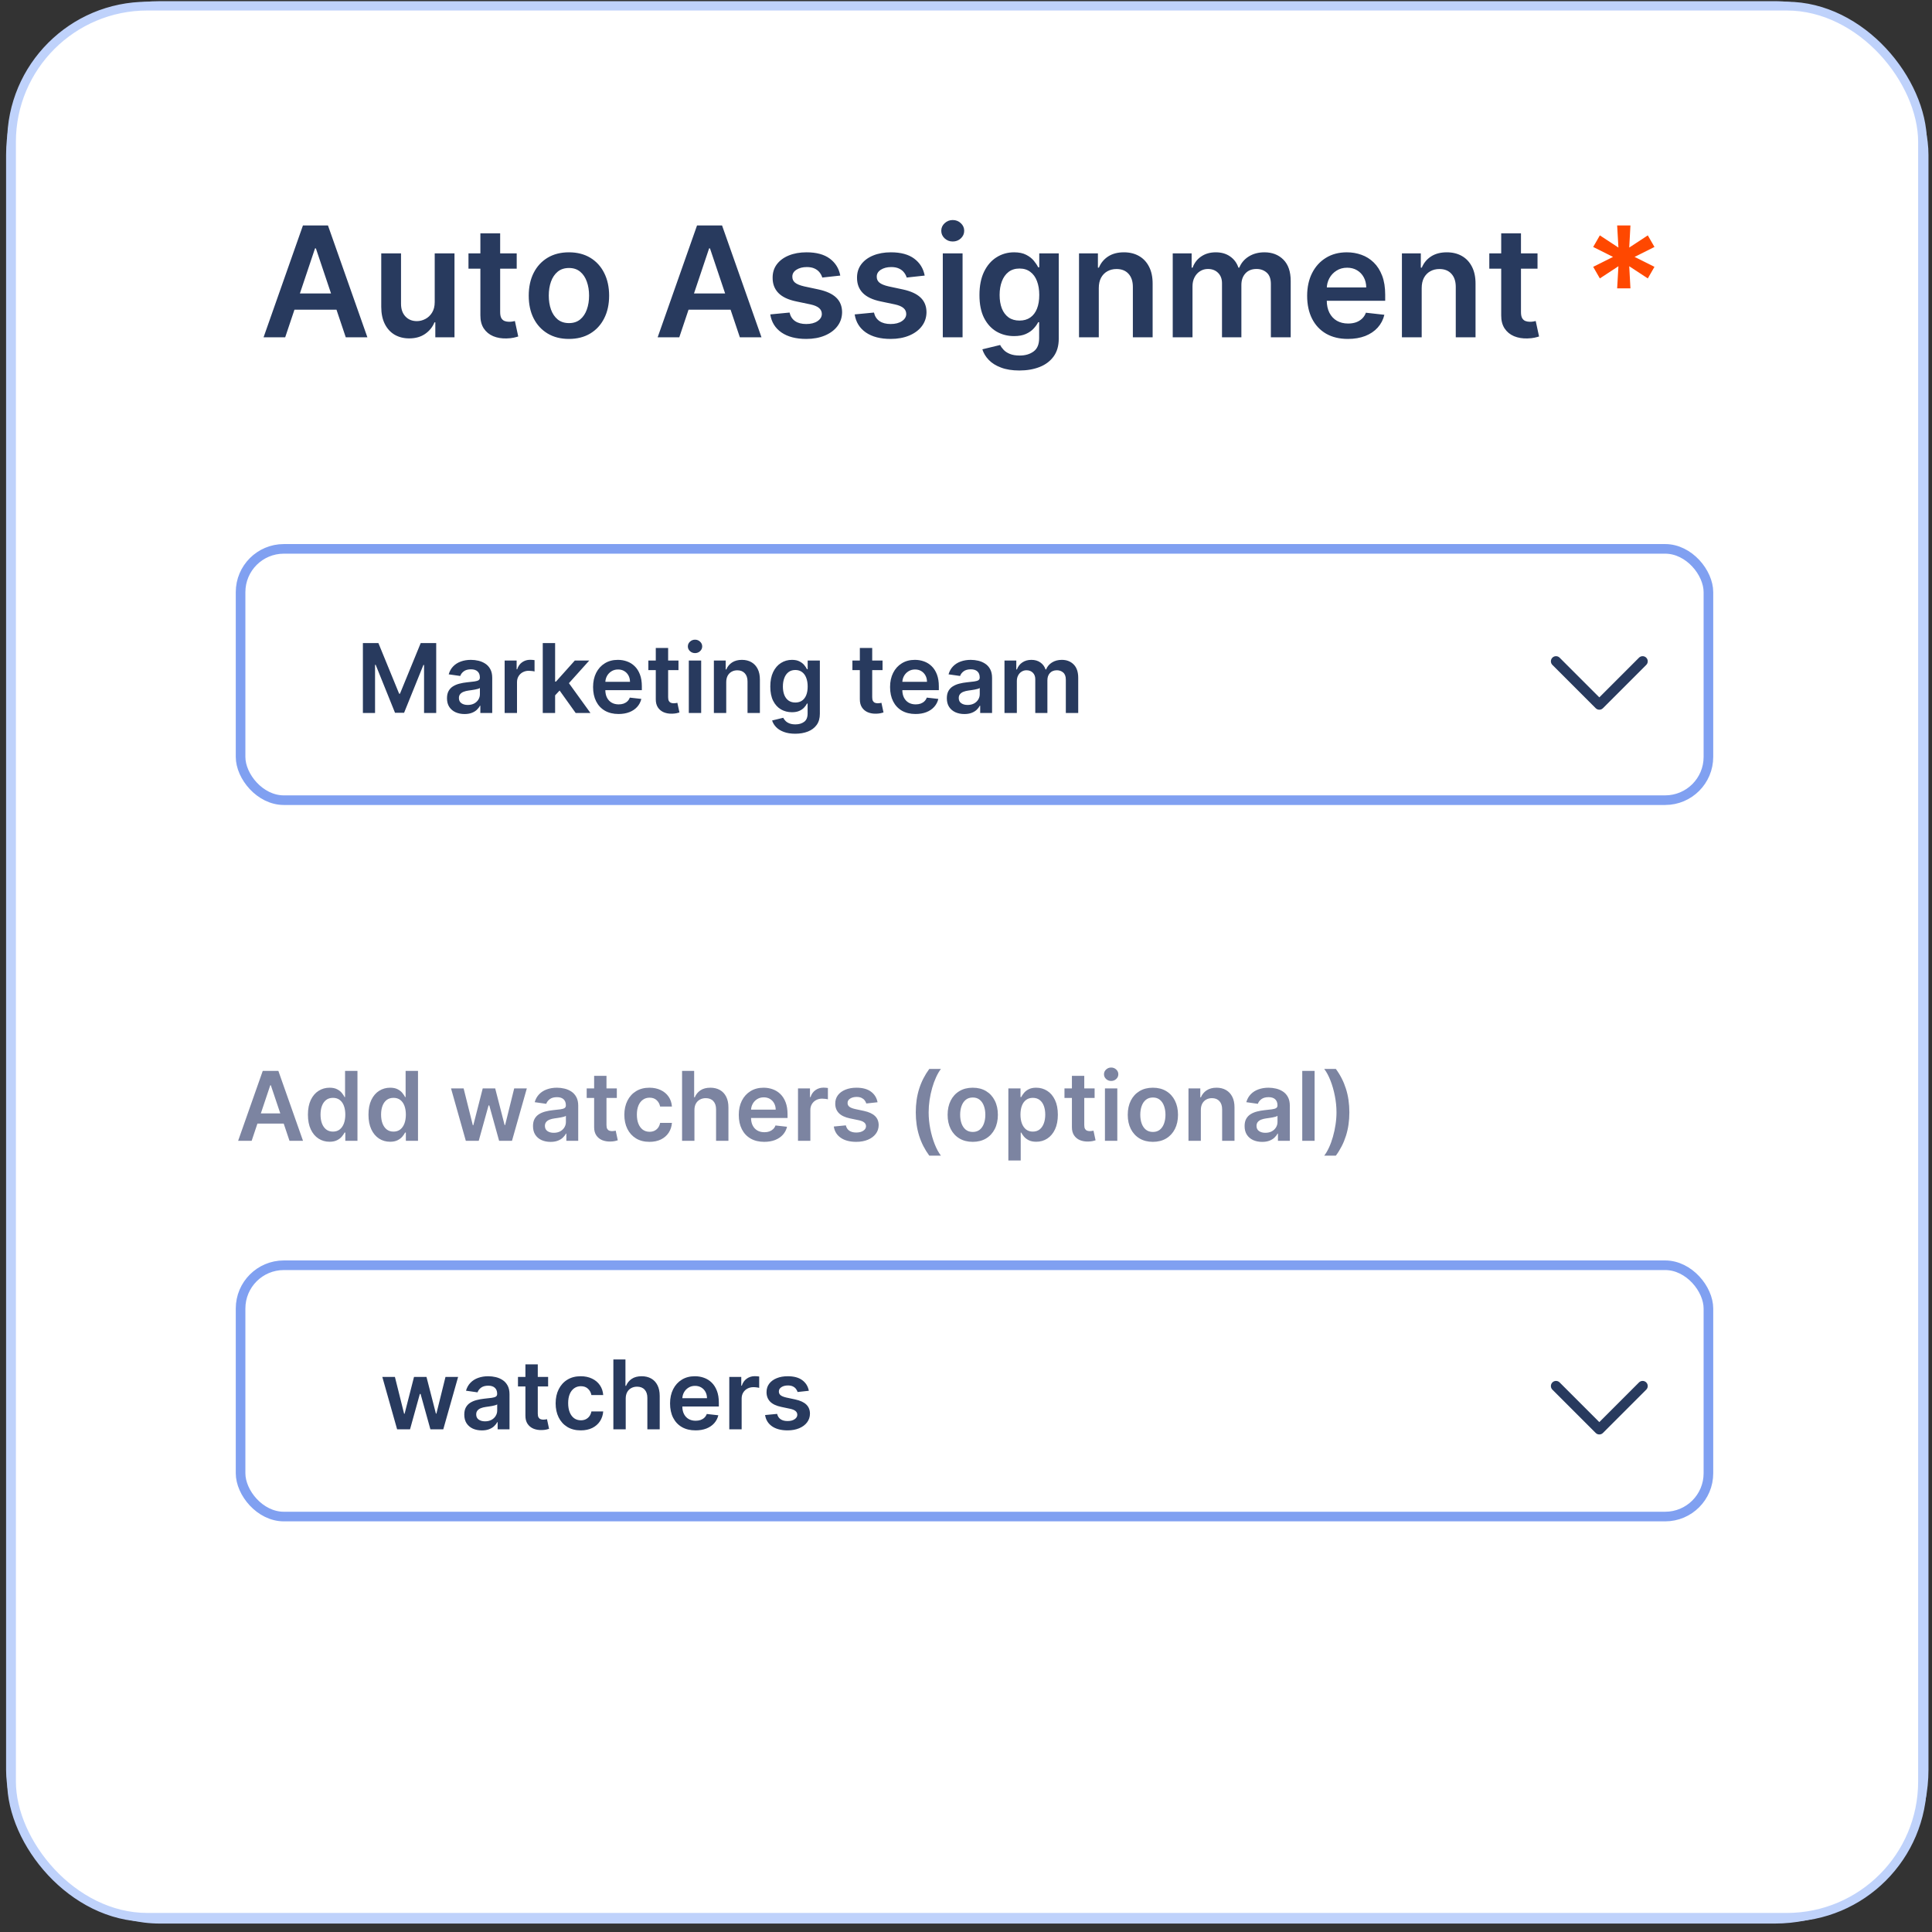 <svg xmlns="http://www.w3.org/2000/svg" width="201" height="201" viewBox="0 0 201 201" fill="none"><rect x="0" y="0" width="201" height="201" fill="#333333" stroke="none"/><rect x="1.133" y="0.622" width="199" height="199" rx="15.5" fill="#E5EEFE" stroke="#BFD2FB"></rect><rect x="1.198" y="0.637" width="198.816" height="198.837" rx="14.132" fill="white" stroke="#BFD2FB" stroke-width="0.912"></rect><path d="M29.671 35.091H27.421L31.518 23.454H34.12L38.222 35.091H35.972L32.864 25.841H32.774L29.671 35.091ZM29.745 30.528H35.882V32.221H29.745V30.528ZM45.227 31.42V26.363H47.284V35.091H45.289V33.54H45.198C45.001 34.028 44.678 34.428 44.227 34.739C43.78 35.049 43.229 35.205 42.573 35.205C42.001 35.205 41.496 35.078 41.056 34.824C40.621 34.566 40.28 34.193 40.034 33.705C39.787 33.212 39.664 32.617 39.664 31.92V26.363H41.721V31.602C41.721 32.155 41.873 32.595 42.176 32.92C42.479 33.246 42.876 33.409 43.369 33.409C43.672 33.409 43.965 33.335 44.249 33.187C44.534 33.04 44.767 32.82 44.948 32.528C45.134 32.233 45.227 31.863 45.227 31.42ZM53.757 26.363V27.954H48.739V26.363H53.757ZM49.978 24.273H52.035V32.466C52.035 32.742 52.077 32.955 52.16 33.102C52.247 33.246 52.361 33.345 52.501 33.398C52.641 33.451 52.796 33.477 52.967 33.477C53.096 33.477 53.213 33.468 53.319 33.449C53.429 33.43 53.512 33.413 53.569 33.398L53.916 35.006C53.806 35.044 53.649 35.085 53.444 35.131C53.243 35.176 52.997 35.203 52.705 35.21C52.19 35.225 51.726 35.148 51.313 34.977C50.901 34.803 50.573 34.534 50.33 34.17C50.092 33.807 49.974 33.352 49.978 32.807V24.273ZM59.19 35.261C58.337 35.261 57.599 35.074 56.974 34.699C56.349 34.324 55.864 33.799 55.519 33.125C55.178 32.451 55.008 31.663 55.008 30.761C55.008 29.86 55.178 29.07 55.519 28.392C55.864 27.714 56.349 27.187 56.974 26.812C57.599 26.437 58.337 26.25 59.19 26.25C60.042 26.25 60.781 26.437 61.406 26.812C62.031 27.187 62.514 27.714 62.855 28.392C63.199 29.07 63.372 29.86 63.372 30.761C63.372 31.663 63.199 32.451 62.855 33.125C62.514 33.799 62.031 34.324 61.406 34.699C60.781 35.074 60.042 35.261 59.19 35.261ZM59.201 33.614C59.663 33.614 60.05 33.487 60.36 33.233C60.671 32.975 60.902 32.631 61.053 32.199C61.209 31.767 61.286 31.286 61.286 30.756C61.286 30.221 61.209 29.738 61.053 29.307C60.902 28.871 60.671 28.524 60.36 28.267C60.05 28.009 59.663 27.881 59.201 27.881C58.728 27.881 58.334 28.009 58.019 28.267C57.709 28.524 57.476 28.871 57.321 29.307C57.169 29.738 57.093 30.221 57.093 30.756C57.093 31.286 57.169 31.767 57.321 32.199C57.476 32.631 57.709 32.975 58.019 33.233C58.334 33.487 58.728 33.614 59.201 33.614ZM70.671 35.091H68.421L72.518 23.454H75.12L79.222 35.091H76.972L73.865 25.841H73.774L70.671 35.091ZM70.745 30.528H76.882V32.221H70.745V30.528ZM87.421 28.67L85.546 28.875C85.493 28.686 85.4 28.508 85.268 28.341C85.139 28.174 84.965 28.04 84.745 27.937C84.525 27.835 84.257 27.784 83.938 27.784C83.51 27.784 83.15 27.877 82.859 28.062C82.571 28.248 82.429 28.488 82.433 28.784C82.429 29.038 82.522 29.244 82.711 29.403C82.904 29.562 83.222 29.693 83.666 29.795L85.154 30.113C85.98 30.292 86.594 30.574 86.995 30.96C87.4 31.346 87.605 31.852 87.609 32.477C87.605 33.026 87.444 33.511 87.126 33.932C86.811 34.348 86.374 34.674 85.813 34.909C85.253 35.144 84.609 35.261 83.882 35.261C82.813 35.261 81.954 35.038 81.302 34.591C80.65 34.14 80.262 33.513 80.137 32.71L82.143 32.517C82.234 32.911 82.427 33.208 82.722 33.409C83.018 33.61 83.402 33.71 83.876 33.71C84.365 33.71 84.757 33.61 85.052 33.409C85.351 33.208 85.501 32.96 85.501 32.665C85.501 32.415 85.404 32.208 85.211 32.045C85.022 31.883 84.726 31.758 84.325 31.67L82.836 31.358C81.999 31.184 81.38 30.89 80.978 30.477C80.577 30.061 80.378 29.534 80.382 28.898C80.378 28.36 80.524 27.894 80.819 27.5C81.118 27.102 81.533 26.795 82.063 26.579C82.597 26.36 83.213 26.25 83.91 26.25C84.933 26.25 85.738 26.468 86.325 26.903C86.916 27.339 87.281 27.928 87.421 28.67ZM96.203 28.67L94.328 28.875C94.275 28.686 94.182 28.508 94.049 28.341C93.92 28.174 93.746 28.04 93.526 27.937C93.307 27.835 93.038 27.784 92.72 27.784C92.292 27.784 91.932 27.877 91.64 28.062C91.352 28.248 91.21 28.488 91.214 28.784C91.21 29.038 91.303 29.244 91.492 29.403C91.686 29.562 92.004 29.693 92.447 29.795L93.936 30.113C94.761 30.292 95.375 30.574 95.776 30.96C96.182 31.346 96.386 31.852 96.39 32.477C96.386 33.026 96.225 33.511 95.907 33.932C95.593 34.348 95.155 34.674 94.595 34.909C94.034 35.144 93.39 35.261 92.663 35.261C91.595 35.261 90.735 35.038 90.083 34.591C89.432 34.14 89.043 33.513 88.918 32.71L90.924 32.517C91.015 32.911 91.208 33.208 91.504 33.409C91.799 33.61 92.184 33.71 92.657 33.71C93.146 33.71 93.538 33.61 93.833 33.409C94.132 33.208 94.282 32.96 94.282 32.665C94.282 32.415 94.186 32.208 93.992 32.045C93.803 31.883 93.507 31.758 93.106 31.67L91.617 31.358C90.78 31.184 90.161 30.89 89.759 30.477C89.358 30.061 89.159 29.534 89.163 28.898C89.159 28.36 89.305 27.894 89.6 27.5C89.9 27.102 90.314 26.795 90.845 26.579C91.379 26.36 91.994 26.25 92.691 26.25C93.714 26.25 94.519 26.468 95.106 26.903C95.697 27.339 96.062 27.928 96.203 28.67ZM98.086 35.091V26.363H100.143V35.091H98.086ZM99.12 25.125C98.794 25.125 98.514 25.017 98.279 24.801C98.044 24.581 97.927 24.318 97.927 24.011C97.927 23.701 98.044 23.437 98.279 23.221C98.514 23.002 98.794 22.892 99.12 22.892C99.45 22.892 99.73 23.002 99.961 23.221C100.196 23.437 100.313 23.701 100.313 24.011C100.313 24.318 100.196 24.581 99.961 24.801C99.73 25.017 99.45 25.125 99.12 25.125ZM106.053 38.545C105.315 38.545 104.68 38.445 104.15 38.244C103.62 38.047 103.194 37.782 102.872 37.449C102.55 37.115 102.326 36.746 102.201 36.341L104.053 35.892C104.137 36.062 104.258 36.231 104.417 36.398C104.576 36.568 104.79 36.708 105.059 36.818C105.332 36.932 105.675 36.989 106.088 36.989C106.671 36.989 107.154 36.846 107.536 36.562C107.919 36.282 108.11 35.82 108.11 35.176V33.523H108.008C107.902 33.735 107.747 33.953 107.542 34.176C107.341 34.4 107.074 34.587 106.741 34.739C106.411 34.89 105.997 34.966 105.497 34.966C104.826 34.966 104.218 34.809 103.673 34.494C103.131 34.176 102.699 33.703 102.377 33.074C102.059 32.441 101.9 31.649 101.9 30.699C101.9 29.74 102.059 28.932 102.377 28.273C102.699 27.61 103.133 27.108 103.678 26.767C104.224 26.422 104.832 26.25 105.502 26.25C106.014 26.25 106.434 26.337 106.764 26.511C107.097 26.682 107.362 26.888 107.559 27.131C107.756 27.369 107.906 27.595 108.008 27.807H108.122V26.363H110.15V35.233C110.15 35.979 109.972 36.596 109.616 37.085C109.26 37.574 108.773 37.939 108.156 38.182C107.538 38.424 106.838 38.545 106.053 38.545ZM106.07 33.352C106.506 33.352 106.877 33.246 107.184 33.034C107.491 32.822 107.724 32.517 107.883 32.119C108.042 31.721 108.122 31.244 108.122 30.687C108.122 30.138 108.042 29.657 107.883 29.244C107.728 28.831 107.497 28.511 107.19 28.284C106.887 28.053 106.514 27.937 106.07 27.937C105.612 27.937 105.23 28.057 104.923 28.295C104.616 28.534 104.385 28.862 104.23 29.278C104.074 29.691 103.997 30.161 103.997 30.687C103.997 31.221 104.074 31.689 104.23 32.091C104.389 32.489 104.622 32.799 104.928 33.023C105.239 33.242 105.62 33.352 106.07 33.352ZM114.315 29.977V35.091H112.258V26.363H114.224V27.846H114.326C114.527 27.358 114.847 26.97 115.286 26.682C115.73 26.394 116.277 26.25 116.928 26.25C117.531 26.25 118.055 26.379 118.502 26.636C118.953 26.894 119.302 27.267 119.548 27.756C119.798 28.244 119.921 28.837 119.917 29.534V35.091H117.86V29.852C117.86 29.269 117.709 28.812 117.406 28.483C117.106 28.153 116.692 27.988 116.161 27.988C115.802 27.988 115.481 28.068 115.201 28.227C114.925 28.383 114.707 28.608 114.548 28.903C114.392 29.199 114.315 29.557 114.315 29.977ZM122.008 35.091V26.363H123.974V27.846H124.076C124.258 27.346 124.559 26.956 124.98 26.676C125.4 26.392 125.902 26.25 126.485 26.25C127.076 26.25 127.574 26.394 127.98 26.682C128.389 26.966 128.677 27.354 128.843 27.846H128.934C129.127 27.362 129.453 26.975 129.911 26.687C130.374 26.396 130.921 26.25 131.553 26.25C132.356 26.25 133.012 26.504 133.519 27.011C134.027 27.519 134.281 28.259 134.281 29.233V35.091H132.218V29.551C132.218 29.009 132.074 28.613 131.786 28.363C131.499 28.11 131.146 27.983 130.73 27.983C130.233 27.983 129.845 28.138 129.565 28.449C129.288 28.756 129.15 29.155 129.15 29.648V35.091H127.133V29.466C127.133 29.015 126.997 28.655 126.724 28.386C126.455 28.117 126.103 27.983 125.667 27.983C125.372 27.983 125.103 28.059 124.86 28.21C124.618 28.358 124.425 28.568 124.281 28.841C124.137 29.11 124.065 29.424 124.065 29.784V35.091H122.008ZM140.231 35.261C139.356 35.261 138.6 35.08 137.964 34.716C137.331 34.348 136.845 33.83 136.504 33.159C136.163 32.485 135.992 31.691 135.992 30.778C135.992 29.881 136.163 29.093 136.504 28.415C136.848 27.733 137.329 27.203 137.947 26.824C138.564 26.441 139.29 26.25 140.123 26.25C140.661 26.25 141.169 26.337 141.646 26.511C142.127 26.682 142.551 26.947 142.919 27.307C143.29 27.667 143.581 28.125 143.794 28.682C144.006 29.235 144.112 29.894 144.112 30.659V31.29H136.958V29.903H142.14C142.136 29.509 142.051 29.159 141.884 28.852C141.718 28.542 141.485 28.297 141.186 28.119C140.89 27.941 140.545 27.852 140.151 27.852C139.731 27.852 139.362 27.954 139.044 28.159C138.725 28.36 138.477 28.625 138.299 28.954C138.125 29.28 138.036 29.638 138.032 30.028V31.238C138.032 31.746 138.125 32.182 138.311 32.545C138.496 32.905 138.756 33.182 139.089 33.375C139.422 33.564 139.812 33.659 140.259 33.659C140.559 33.659 140.829 33.617 141.072 33.534C141.314 33.447 141.525 33.32 141.703 33.153C141.881 32.987 142.015 32.78 142.106 32.534L144.026 32.75C143.905 33.258 143.674 33.701 143.333 34.08C142.996 34.455 142.564 34.746 142.038 34.955C141.511 35.159 140.909 35.261 140.231 35.261ZM147.909 29.977V35.091H145.852V26.363H147.818V27.846H147.92C148.121 27.358 148.441 26.97 148.88 26.682C149.323 26.394 149.871 26.25 150.522 26.25C151.124 26.25 151.649 26.379 152.096 26.636C152.547 26.894 152.895 27.267 153.142 27.756C153.392 28.244 153.515 28.837 153.511 29.534V35.091H151.454V29.852C151.454 29.269 151.302 28.812 150.999 28.483C150.7 28.153 150.285 27.988 149.755 27.988C149.395 27.988 149.075 28.068 148.795 28.227C148.518 28.383 148.301 28.608 148.142 28.903C147.986 29.199 147.909 29.557 147.909 29.977ZM159.96 26.363V27.954H154.943V26.363H159.96ZM156.181 24.273H158.238V32.466C158.238 32.742 158.28 32.955 158.363 33.102C158.45 33.246 158.564 33.345 158.704 33.398C158.844 33.451 158.999 33.477 159.17 33.477C159.299 33.477 159.416 33.468 159.522 33.449C159.632 33.43 159.715 33.413 159.772 33.398L160.119 35.006C160.009 35.044 159.852 35.085 159.647 35.131C159.446 35.176 159.2 35.203 158.909 35.21C158.393 35.225 157.929 35.148 157.517 34.977C157.104 34.803 156.776 34.534 156.534 34.17C156.295 33.807 156.177 33.352 156.181 32.807V24.273Z" fill="#283A5E"></path><path d="M168.245 30L168.376 27.699L166.444 28.966L165.751 27.761L167.813 26.727L165.751 25.693L166.444 24.488L168.376 25.756L168.245 23.454H169.626L169.501 25.756L171.433 24.488L172.126 25.693L170.058 26.727L172.126 27.761L171.433 28.966L169.501 27.699L169.626 30H168.245Z" fill="#FF4800"></path><rect x="25.029" y="57.103" width="152.71" height="26.145" rx="4.5" fill="white" stroke="#80A0F1"></rect><path d="M170.894 68.799L166.389 73.304L161.883 68.799" stroke="#283A5E" stroke-width="1.064" stroke-miterlimit="10" stroke-linecap="round" stroke-linejoin="round"></path><rect x="25.029" y="131.633" width="152.71" height="26.145" rx="4.5" fill="white" stroke="#80A0F1"></rect><path d="M170.894 144.199L166.389 148.705L161.883 144.199" stroke="#283A5E" stroke-width="1.064" stroke-miterlimit="10" stroke-linecap="round" stroke-linejoin="round"></path><path d="M26.181 118.688H24.774L27.335 111.415H28.961L31.525 118.688H30.119L28.176 112.906H28.119L26.181 118.688ZM26.227 115.836H30.062V116.894H26.227V115.836ZM34.284 118.784C33.856 118.784 33.472 118.674 33.134 118.453C32.795 118.233 32.528 117.914 32.331 117.495C32.135 117.076 32.036 116.567 32.036 115.968C32.036 115.362 32.136 114.85 32.335 114.433C32.536 114.014 32.807 113.698 33.148 113.485C33.489 113.27 33.869 113.162 34.288 113.162C34.607 113.162 34.87 113.217 35.076 113.326C35.282 113.432 35.446 113.561 35.566 113.713C35.687 113.862 35.781 114.003 35.847 114.135H35.9V111.415H37.189V118.688H35.925V117.828H35.847C35.781 117.961 35.685 118.102 35.559 118.251C35.434 118.398 35.268 118.523 35.062 118.627C34.856 118.732 34.597 118.784 34.284 118.784ZM34.643 117.729C34.915 117.729 35.147 117.656 35.339 117.509C35.531 117.36 35.676 117.152 35.776 116.887C35.875 116.622 35.925 116.313 35.925 115.96C35.925 115.608 35.875 115.301 35.776 115.041C35.679 114.78 35.534 114.578 35.343 114.433C35.153 114.289 34.92 114.217 34.643 114.217C34.356 114.217 34.117 114.291 33.926 114.441C33.734 114.59 33.589 114.796 33.492 115.058C33.395 115.321 33.347 115.622 33.347 115.96C33.347 116.301 33.395 116.606 33.492 116.873C33.592 117.138 33.737 117.348 33.929 117.502C34.123 117.653 34.361 117.729 34.643 117.729ZM40.583 118.784C40.155 118.784 39.771 118.674 39.432 118.453C39.094 118.233 38.827 117.914 38.63 117.495C38.434 117.076 38.335 116.567 38.335 115.968C38.335 115.362 38.435 114.85 38.633 114.433C38.835 114.014 39.106 113.698 39.447 113.485C39.788 113.27 40.168 113.162 40.587 113.162C40.906 113.162 41.169 113.217 41.375 113.326C41.581 113.432 41.744 113.561 41.865 113.713C41.986 113.862 42.079 114.003 42.146 114.135H42.199V111.415H43.488V118.688H42.224V117.828H42.146C42.079 117.961 41.983 118.102 41.858 118.251C41.733 118.398 41.567 118.523 41.361 118.627C41.155 118.732 40.896 118.784 40.583 118.784ZM40.942 117.729C41.214 117.729 41.446 117.656 41.638 117.509C41.83 117.36 41.975 117.152 42.075 116.887C42.174 116.622 42.224 116.313 42.224 115.96C42.224 115.608 42.174 115.301 42.075 115.041C41.977 114.78 41.833 114.578 41.641 114.433C41.452 114.289 41.219 114.217 40.942 114.217C40.655 114.217 40.416 114.291 40.224 114.441C40.033 114.59 39.888 114.796 39.791 115.058C39.694 115.321 39.646 115.622 39.646 115.96C39.646 116.301 39.694 116.606 39.791 116.873C39.891 117.138 40.036 117.348 40.228 117.502C40.422 117.653 40.66 117.729 40.942 117.729ZM48.464 118.688L46.923 113.233H48.233L49.192 117.068H49.242L50.222 113.233H51.518L52.498 117.047H52.551L53.496 113.233H54.81L53.265 118.688H51.926L50.904 115.002H50.829L49.806 118.688H48.464ZM57.277 118.798C56.931 118.798 56.62 118.736 56.343 118.613C56.068 118.488 55.851 118.303 55.69 118.059C55.531 117.815 55.452 117.515 55.452 117.157C55.452 116.849 55.508 116.595 55.622 116.394C55.736 116.192 55.891 116.031 56.087 115.911C56.284 115.79 56.505 115.699 56.751 115.637C57 115.573 57.257 115.527 57.522 115.499C57.842 115.466 58.101 115.436 58.3 115.41C58.499 115.382 58.643 115.339 58.733 115.282C58.825 115.223 58.871 115.132 58.871 115.009V114.987C58.871 114.72 58.792 114.513 58.633 114.366C58.475 114.219 58.246 114.146 57.948 114.146C57.633 114.146 57.383 114.214 57.199 114.352C57.017 114.489 56.894 114.651 56.83 114.838L55.629 114.668C55.724 114.336 55.88 114.059 56.098 113.837C56.316 113.612 56.582 113.444 56.897 113.333C57.212 113.219 57.56 113.162 57.941 113.162C58.204 113.162 58.465 113.193 58.726 113.255C58.986 113.316 59.224 113.418 59.44 113.56C59.655 113.7 59.828 113.89 59.958 114.132C60.091 114.373 60.157 114.675 60.157 115.037V118.688H58.921V117.938H58.879C58.8 118.09 58.69 118.232 58.548 118.365C58.409 118.495 58.232 118.6 58.019 118.681C57.809 118.759 57.561 118.798 57.277 118.798ZM57.611 117.853C57.869 117.853 58.093 117.802 58.282 117.701C58.471 117.596 58.617 117.459 58.719 117.289C58.823 117.118 58.875 116.932 58.875 116.731V116.088C58.835 116.121 58.766 116.152 58.669 116.181C58.574 116.209 58.468 116.234 58.349 116.255C58.231 116.277 58.114 116.295 57.998 116.312C57.882 116.329 57.781 116.343 57.696 116.355C57.504 116.381 57.333 116.423 57.181 116.482C57.03 116.542 56.91 116.625 56.822 116.731C56.735 116.835 56.691 116.97 56.691 117.136C56.691 117.373 56.778 117.551 56.95 117.672C57.123 117.793 57.343 117.853 57.611 117.853ZM64.173 113.233V114.228H61.038V113.233H64.173ZM61.812 111.926H63.097V117.047C63.097 117.22 63.123 117.353 63.175 117.445C63.23 117.535 63.301 117.596 63.389 117.63C63.476 117.663 63.573 117.679 63.68 117.679C63.76 117.679 63.834 117.673 63.9 117.661C63.968 117.65 64.021 117.639 64.056 117.63L64.273 118.634C64.204 118.658 64.106 118.684 63.978 118.713C63.852 118.741 63.699 118.758 63.516 118.762C63.194 118.772 62.904 118.723 62.646 118.617C62.388 118.508 62.184 118.34 62.032 118.112C61.883 117.885 61.809 117.601 61.812 117.26V111.926ZM67.569 118.794C67.025 118.794 66.557 118.675 66.166 118.436C65.778 118.197 65.479 117.866 65.268 117.445C65.06 117.021 64.955 116.533 64.955 115.982C64.955 115.428 65.062 114.939 65.275 114.515C65.488 114.089 65.789 113.758 66.177 113.521C66.568 113.282 67.029 113.162 67.562 113.162C68.005 113.162 68.397 113.244 68.737 113.407C69.081 113.568 69.354 113.797 69.558 114.093C69.761 114.386 69.877 114.729 69.906 115.122H68.677C68.627 114.86 68.509 114.641 68.322 114.465C68.137 114.288 67.89 114.199 67.58 114.199C67.317 114.199 67.086 114.27 66.887 114.412C66.688 114.552 66.533 114.753 66.422 115.016C66.313 115.279 66.259 115.594 66.259 115.96C66.259 116.332 66.313 116.652 66.422 116.919C66.531 117.184 66.684 117.389 66.88 117.534C67.079 117.676 67.312 117.747 67.58 117.747C67.769 117.747 67.938 117.711 68.088 117.64C68.239 117.567 68.366 117.461 68.468 117.324C68.569 117.187 68.639 117.02 68.677 116.823H69.906C69.875 117.209 69.761 117.551 69.565 117.85C69.368 118.146 69.101 118.378 68.762 118.546C68.424 118.711 68.026 118.794 67.569 118.794ZM72.247 115.492V118.688H70.961V111.415H72.218V114.16H72.282C72.41 113.852 72.608 113.61 72.875 113.432C73.145 113.252 73.489 113.162 73.905 113.162C74.284 113.162 74.614 113.241 74.896 113.4C75.178 113.559 75.395 113.791 75.549 114.096C75.706 114.402 75.784 114.774 75.784 115.215V118.688H74.498V115.414C74.498 115.047 74.403 114.761 74.214 114.558C74.027 114.352 73.764 114.249 73.426 114.249C73.198 114.249 72.995 114.299 72.815 114.398C72.637 114.495 72.498 114.636 72.396 114.821C72.296 115.005 72.247 115.229 72.247 115.492ZM79.509 118.794C78.962 118.794 78.49 118.681 78.092 118.453C77.697 118.224 77.392 117.899 77.179 117.48C76.966 117.059 76.86 116.563 76.86 115.992C76.86 115.431 76.966 114.939 77.179 114.515C77.395 114.089 77.695 113.758 78.081 113.521C78.467 113.282 78.921 113.162 79.441 113.162C79.778 113.162 80.095 113.217 80.393 113.326C80.694 113.432 80.959 113.598 81.189 113.823C81.421 114.048 81.603 114.334 81.735 114.682C81.868 115.028 81.934 115.44 81.934 115.918V116.312H77.463V115.446H80.702C80.7 115.199 80.646 114.98 80.542 114.789C80.438 114.594 80.293 114.442 80.106 114.33C79.921 114.219 79.705 114.164 79.459 114.164C79.196 114.164 78.966 114.228 78.767 114.355C78.568 114.481 78.413 114.647 78.302 114.853C78.193 115.056 78.137 115.28 78.135 115.524V116.28C78.135 116.597 78.193 116.87 78.309 117.097C78.425 117.322 78.587 117.495 78.795 117.615C79.003 117.734 79.247 117.793 79.527 117.793C79.714 117.793 79.883 117.767 80.034 117.715C80.186 117.66 80.317 117.581 80.429 117.477C80.54 117.373 80.624 117.244 80.681 117.09L81.881 117.225C81.805 117.542 81.661 117.819 81.448 118.056C81.237 118.29 80.967 118.472 80.638 118.603C80.309 118.73 79.933 118.794 79.509 118.794ZM83.022 118.688V113.233H84.268V114.142H84.325C84.424 113.827 84.595 113.585 84.837 113.414C85.08 113.241 85.359 113.155 85.671 113.155C85.742 113.155 85.821 113.159 85.909 113.166C85.999 113.17 86.073 113.179 86.133 113.191V114.373C86.078 114.354 85.992 114.338 85.873 114.323C85.757 114.307 85.645 114.299 85.536 114.299C85.302 114.299 85.091 114.349 84.904 114.451C84.719 114.551 84.574 114.689 84.467 114.867C84.361 115.044 84.307 115.249 84.307 115.481V118.688H83.022ZM91.298 114.675L90.126 114.803C90.093 114.684 90.035 114.573 89.952 114.469C89.871 114.365 89.763 114.281 89.625 114.217C89.488 114.153 89.32 114.121 89.121 114.121C88.853 114.121 88.629 114.179 88.446 114.295C88.266 114.411 88.177 114.561 88.18 114.746C88.177 114.905 88.236 115.034 88.354 115.133C88.475 115.232 88.674 115.314 88.951 115.378L89.881 115.577C90.397 115.688 90.781 115.865 91.031 116.106C91.285 116.348 91.413 116.664 91.415 117.054C91.413 117.397 91.312 117.701 91.113 117.963C90.917 118.224 90.643 118.427 90.293 118.574C89.942 118.721 89.54 118.794 89.085 118.794C88.418 118.794 87.88 118.655 87.473 118.375C87.066 118.094 86.823 117.702 86.745 117.2L87.999 117.079C88.056 117.325 88.176 117.511 88.361 117.637C88.546 117.762 88.786 117.825 89.082 117.825C89.387 117.825 89.632 117.762 89.817 117.637C90.004 117.511 90.097 117.356 90.097 117.171C90.097 117.015 90.037 116.886 89.916 116.784C89.798 116.683 89.613 116.604 89.362 116.55L88.432 116.355C87.909 116.246 87.522 116.062 87.271 115.804C87.02 115.544 86.895 115.215 86.898 114.817C86.895 114.481 86.987 114.19 87.171 113.943C87.358 113.695 87.618 113.503 87.949 113.368C88.283 113.231 88.668 113.162 89.103 113.162C89.742 113.162 90.245 113.298 90.612 113.571C90.982 113.843 91.21 114.211 91.298 114.675ZM95.275 115.723C95.275 114.835 95.392 114.019 95.627 113.276C95.863 112.53 96.215 111.841 96.681 111.209H97.892C97.712 111.443 97.544 111.731 97.388 112.072C97.232 112.411 97.096 112.782 96.98 113.187C96.866 113.589 96.776 114.007 96.71 114.441C96.646 114.874 96.614 115.301 96.614 115.723C96.614 116.284 96.669 116.852 96.781 117.427C96.894 118.002 97.047 118.535 97.239 119.025C97.433 119.518 97.651 119.92 97.892 120.232H96.681C96.215 119.6 95.863 118.913 95.627 118.169C95.392 117.424 95.275 116.608 95.275 115.723ZM101.202 118.794C100.669 118.794 100.208 118.677 99.817 118.443C99.426 118.208 99.123 117.88 98.908 117.459C98.695 117.038 98.588 116.545 98.588 115.982C98.588 115.418 98.695 114.925 98.908 114.501C99.123 114.077 99.426 113.748 99.817 113.514C100.208 113.279 100.669 113.162 101.202 113.162C101.735 113.162 102.196 113.279 102.587 113.514C102.977 113.748 103.279 114.077 103.492 114.501C103.708 114.925 103.816 115.418 103.816 115.982C103.816 116.545 103.708 117.038 103.492 117.459C103.279 117.88 102.977 118.208 102.587 118.443C102.196 118.677 101.735 118.794 101.202 118.794ZM101.209 117.764C101.498 117.764 101.739 117.685 101.933 117.527C102.128 117.366 102.272 117.15 102.367 116.88C102.464 116.61 102.512 116.31 102.512 115.978C102.512 115.644 102.464 115.343 102.367 115.073C102.272 114.8 102.128 114.584 101.933 114.423C101.739 114.262 101.498 114.181 101.209 114.181C100.913 114.181 100.667 114.262 100.47 114.423C100.276 114.584 100.131 114.8 100.034 115.073C99.939 115.343 99.891 115.644 99.891 115.978C99.891 116.31 99.939 116.61 100.034 116.88C100.131 117.15 100.276 117.366 100.47 117.527C100.667 117.685 100.913 117.764 101.209 117.764ZM104.907 120.733V113.233H106.171V114.135H106.245C106.312 114.003 106.405 113.862 106.526 113.713C106.647 113.561 106.81 113.432 107.016 113.326C107.222 113.217 107.485 113.162 107.804 113.162C108.226 113.162 108.606 113.27 108.944 113.485C109.285 113.698 109.555 114.014 109.754 114.433C109.955 114.85 110.056 115.362 110.056 115.968C110.056 116.567 109.958 117.076 109.761 117.495C109.565 117.914 109.297 118.233 108.958 118.453C108.62 118.674 108.236 118.784 107.808 118.784C107.495 118.784 107.236 118.732 107.03 118.627C106.824 118.523 106.658 118.398 106.533 118.251C106.41 118.102 106.314 117.961 106.245 117.828H106.192V120.733H104.907ZM106.167 115.96C106.167 116.313 106.217 116.622 106.316 116.887C106.418 117.152 106.564 117.36 106.753 117.509C106.945 117.656 107.177 117.729 107.449 117.729C107.733 117.729 107.971 117.653 108.163 117.502C108.355 117.348 108.499 117.138 108.596 116.873C108.696 116.606 108.745 116.301 108.745 115.96C108.745 115.622 108.697 115.321 108.6 115.058C108.503 114.796 108.358 114.59 108.167 114.441C107.975 114.291 107.736 114.217 107.449 114.217C107.175 114.217 106.941 114.289 106.75 114.433C106.558 114.578 106.412 114.78 106.313 115.041C106.216 115.301 106.167 115.608 106.167 115.96ZM113.88 113.233V114.228H110.745V113.233H113.88ZM111.519 111.926H112.804V117.047C112.804 117.22 112.83 117.353 112.882 117.445C112.937 117.535 113.008 117.596 113.096 117.63C113.183 117.663 113.28 117.679 113.387 117.679C113.467 117.679 113.541 117.673 113.607 117.661C113.676 117.65 113.728 117.639 113.763 117.63L113.98 118.634C113.911 118.658 113.813 118.684 113.685 118.713C113.56 118.741 113.406 118.758 113.223 118.762C112.901 118.772 112.611 118.723 112.353 118.617C112.095 118.508 111.891 118.34 111.739 118.112C111.59 117.885 111.516 117.601 111.519 117.26V111.926ZM114.955 118.688V113.233H116.241V118.688H114.955ZM115.602 112.459C115.398 112.459 115.223 112.392 115.076 112.257C114.929 112.119 114.856 111.955 114.856 111.763C114.856 111.569 114.929 111.404 115.076 111.269C115.223 111.132 115.398 111.063 115.602 111.063C115.808 111.063 115.983 111.132 116.127 111.269C116.274 111.404 116.347 111.569 116.347 111.763C116.347 111.955 116.274 112.119 116.127 112.257C115.983 112.392 115.808 112.459 115.602 112.459ZM119.942 118.794C119.409 118.794 118.948 118.677 118.557 118.443C118.167 118.208 117.864 117.88 117.648 117.459C117.435 117.038 117.328 116.545 117.328 115.982C117.328 115.418 117.435 114.925 117.648 114.501C117.864 114.077 118.167 113.748 118.557 113.514C118.948 113.279 119.409 113.162 119.942 113.162C120.475 113.162 120.936 113.279 121.327 113.514C121.718 113.748 122.02 114.077 122.233 114.501C122.448 114.925 122.556 115.418 122.556 115.982C122.556 116.545 122.448 117.038 122.233 117.459C122.02 117.88 121.718 118.208 121.327 118.443C120.936 118.677 120.475 118.794 119.942 118.794ZM119.949 117.764C120.238 117.764 120.48 117.685 120.674 117.527C120.868 117.366 121.012 117.15 121.107 116.88C121.204 116.61 121.252 116.31 121.252 115.978C121.252 115.644 121.204 115.343 121.107 115.073C121.012 114.8 120.868 114.584 120.674 114.423C120.48 114.262 120.238 114.181 119.949 114.181C119.653 114.181 119.407 114.262 119.211 114.423C119.016 114.584 118.871 114.8 118.774 115.073C118.679 115.343 118.632 115.644 118.632 115.978C118.632 116.31 118.679 116.61 118.774 116.88C118.871 117.15 119.016 117.366 119.211 117.527C119.407 117.685 119.653 117.764 119.949 117.764ZM124.932 115.492V118.688H123.647V113.233H124.876V114.16H124.939C125.065 113.855 125.265 113.612 125.54 113.432C125.817 113.252 126.159 113.162 126.566 113.162C126.942 113.162 127.27 113.243 127.55 113.404C127.831 113.565 128.049 113.798 128.203 114.103C128.359 114.409 128.436 114.779 128.434 115.215V118.688H127.148V115.414C127.148 115.049 127.054 114.764 126.864 114.558C126.677 114.352 126.418 114.249 126.086 114.249C125.862 114.249 125.662 114.299 125.486 114.398C125.314 114.495 125.177 114.636 125.078 114.821C124.981 115.005 124.932 115.229 124.932 115.492ZM131.31 118.798C130.965 118.798 130.653 118.736 130.376 118.613C130.102 118.488 129.884 118.303 129.723 118.059C129.564 117.815 129.485 117.515 129.485 117.157C129.485 116.849 129.542 116.595 129.655 116.394C129.769 116.192 129.924 116.031 130.121 115.911C130.317 115.79 130.538 115.699 130.785 115.637C131.033 115.573 131.29 115.527 131.555 115.499C131.875 115.466 132.134 115.436 132.333 115.41C132.532 115.382 132.676 115.339 132.766 115.282C132.858 115.223 132.905 115.132 132.905 115.009V114.987C132.905 114.72 132.825 114.513 132.667 114.366C132.508 114.219 132.28 114.146 131.981 114.146C131.666 114.146 131.417 114.214 131.232 114.352C131.05 114.489 130.927 114.651 130.863 114.838L129.662 114.668C129.757 114.336 129.913 114.059 130.131 113.837C130.349 113.612 130.615 113.444 130.93 113.333C131.245 113.219 131.593 113.162 131.974 113.162C132.237 113.162 132.499 113.193 132.759 113.255C133.019 113.316 133.257 113.418 133.473 113.56C133.688 113.7 133.861 113.89 133.991 114.132C134.124 114.373 134.19 114.675 134.19 115.037V118.688H132.954V117.938H132.912C132.834 118.09 132.724 118.232 132.581 118.365C132.442 118.495 132.265 118.6 132.052 118.681C131.842 118.759 131.594 118.798 131.31 118.798ZM131.644 117.853C131.902 117.853 132.126 117.802 132.315 117.701C132.505 117.596 132.65 117.459 132.752 117.289C132.856 117.118 132.908 116.932 132.908 116.731V116.088C132.868 116.121 132.799 116.152 132.702 116.181C132.608 116.209 132.501 116.234 132.383 116.255C132.264 116.277 132.147 116.295 132.031 116.312C131.915 116.329 131.814 116.343 131.729 116.355C131.537 116.381 131.366 116.423 131.214 116.482C131.063 116.542 130.943 116.625 130.856 116.731C130.768 116.835 130.724 116.97 130.724 117.136C130.724 117.373 130.811 117.551 130.983 117.672C131.156 117.793 131.376 117.853 131.644 117.853ZM136.768 111.415V118.688H135.483V111.415H136.768ZM140.384 115.723C140.384 116.608 140.266 117.424 140.029 118.169C139.795 118.913 139.444 119.6 138.978 120.232H137.767C137.949 119.998 138.117 119.712 138.271 119.373C138.428 119.035 138.563 118.663 138.676 118.258C138.792 117.853 138.882 117.434 138.946 117.001C139.012 116.568 139.045 116.142 139.045 115.723C139.045 115.161 138.989 114.593 138.875 114.018C138.764 113.443 138.611 112.909 138.417 112.416C138.225 111.924 138.009 111.522 137.767 111.209H138.978C139.444 111.841 139.795 112.53 140.029 113.276C140.266 114.019 140.384 114.835 140.384 115.723Z" fill="#7C84A1"></path><path d="M37.754 66.903H39.367L41.526 72.173H41.611L43.77 66.903H45.382V74.175H44.118V69.179H44.051L42.041 74.154H41.096L39.086 69.168H39.019V74.175H37.754V66.903ZM48.33 74.286C47.984 74.286 47.673 74.224 47.396 74.101C47.121 73.975 46.903 73.791 46.742 73.547C46.584 73.303 46.504 73.002 46.504 72.645C46.504 72.337 46.561 72.083 46.675 71.882C46.788 71.68 46.944 71.519 47.14 71.398C47.337 71.278 47.558 71.187 47.804 71.125C48.053 71.061 48.31 71.015 48.575 70.987C48.894 70.954 49.154 70.924 49.352 70.898C49.551 70.869 49.696 70.827 49.786 70.77C49.878 70.711 49.924 70.62 49.924 70.497V70.475C49.924 70.208 49.845 70.001 49.686 69.854C49.528 69.707 49.299 69.634 49.001 69.634C48.686 69.634 48.436 69.702 48.252 69.84C48.069 69.977 47.946 70.139 47.882 70.326L46.682 70.156C46.777 69.824 46.933 69.547 47.151 69.325C47.368 69.1 47.635 68.932 47.95 68.82C48.265 68.707 48.613 68.65 48.994 68.65C49.257 68.65 49.518 68.681 49.779 68.742C50.039 68.804 50.277 68.906 50.492 69.048C50.708 69.187 50.881 69.378 51.011 69.619C51.143 69.861 51.21 70.163 51.21 70.525V74.175H49.974V73.426H49.931C49.853 73.578 49.743 73.72 49.601 73.852C49.461 73.983 49.285 74.088 49.072 74.168C48.861 74.247 48.614 74.286 48.33 74.286ZM48.663 73.341C48.922 73.341 49.145 73.29 49.335 73.188C49.524 73.084 49.67 72.947 49.772 72.776C49.876 72.606 49.928 72.42 49.928 72.219V71.576C49.888 71.609 49.819 71.64 49.722 71.668C49.627 71.697 49.52 71.722 49.402 71.743C49.284 71.764 49.167 71.783 49.051 71.8C48.935 71.816 48.834 71.831 48.749 71.842C48.557 71.868 48.385 71.911 48.234 71.97C48.082 72.029 47.963 72.112 47.875 72.219C47.788 72.323 47.744 72.458 47.744 72.624C47.744 72.86 47.83 73.039 48.003 73.16C48.176 73.281 48.396 73.341 48.663 73.341ZM52.502 74.175V68.721H53.749V69.63H53.806C53.905 69.315 54.075 69.073 54.317 68.902C54.561 68.729 54.839 68.643 55.151 68.643C55.222 68.643 55.302 68.646 55.389 68.653C55.479 68.658 55.554 68.666 55.613 68.678V69.861C55.559 69.842 55.472 69.825 55.354 69.811C55.238 69.795 55.125 69.786 55.017 69.786C54.782 69.786 54.571 69.837 54.384 69.939C54.2 70.038 54.054 70.177 53.948 70.355C53.841 70.532 53.788 70.737 53.788 70.969V74.175H52.502ZM57.639 72.464L57.636 70.912H57.841L59.802 68.721H61.304L58.893 71.406H58.626L57.639 72.464ZM56.467 74.175V66.903H57.753V74.175H56.467ZM59.89 74.175L58.115 71.693L58.981 70.788L61.428 74.175H59.89ZM64.351 74.282C63.804 74.282 63.331 74.168 62.934 73.941C62.538 73.712 62.234 73.387 62.021 72.968C61.808 72.547 61.702 72.051 61.702 71.48C61.702 70.919 61.808 70.427 62.021 70.003C62.237 69.577 62.537 69.245 62.923 69.009C63.309 68.769 63.762 68.65 64.283 68.65C64.619 68.65 64.937 68.704 65.235 68.813C65.536 68.92 65.801 69.086 66.03 69.311C66.262 69.535 66.445 69.822 66.577 70.17C66.71 70.516 66.776 70.927 66.776 71.406V71.8H62.305V70.933H65.544C65.541 70.687 65.488 70.468 65.384 70.276C65.28 70.082 65.134 69.93 64.947 69.818C64.763 69.707 64.547 69.651 64.301 69.651C64.038 69.651 63.807 69.715 63.608 69.843C63.41 69.969 63.255 70.134 63.143 70.34C63.034 70.544 62.979 70.768 62.976 71.011V71.768C62.976 72.085 63.034 72.357 63.15 72.585C63.266 72.809 63.429 72.982 63.637 73.103C63.845 73.222 64.089 73.281 64.368 73.281C64.555 73.281 64.725 73.255 64.876 73.203C65.028 73.148 65.159 73.069 65.27 72.965C65.382 72.86 65.466 72.731 65.522 72.578L66.723 72.713C66.647 73.03 66.503 73.307 66.29 73.543C66.079 73.778 65.809 73.96 65.48 74.09C65.151 74.218 64.774 74.282 64.351 74.282ZM70.587 68.721V69.715H67.452V68.721H70.587ZM68.226 67.414H69.511V72.535C69.511 72.708 69.537 72.84 69.59 72.933C69.644 73.023 69.715 73.084 69.803 73.117C69.89 73.15 69.987 73.167 70.094 73.167C70.174 73.167 70.248 73.161 70.314 73.149C70.383 73.137 70.435 73.127 70.47 73.117L70.687 74.122C70.618 74.146 70.52 74.172 70.392 74.2C70.267 74.229 70.113 74.245 69.93 74.25C69.608 74.26 69.318 74.211 69.06 74.105C68.802 73.996 68.597 73.828 68.446 73.6C68.297 73.373 68.224 73.089 68.226 72.748V67.414ZM71.662 74.175V68.721H72.948V74.175H71.662ZM72.309 67.947C72.105 67.947 71.93 67.879 71.783 67.744C71.636 67.607 71.563 67.443 71.563 67.251C71.563 67.057 71.636 66.892 71.783 66.757C71.93 66.62 72.105 66.551 72.309 66.551C72.515 66.551 72.69 66.62 72.834 66.757C72.981 66.892 73.055 67.057 73.055 67.251C73.055 67.443 72.981 67.607 72.834 67.744C72.69 67.879 72.515 67.947 72.309 67.947ZM75.555 70.98V74.175H74.27V68.721H75.499V69.648H75.562C75.688 69.342 75.888 69.1 76.163 68.92C76.44 68.74 76.782 68.65 77.189 68.65C77.565 68.65 77.893 68.731 78.173 68.891C78.454 69.052 78.672 69.286 78.826 69.591C78.982 69.896 79.059 70.267 79.057 70.703V74.175H77.771V70.901C77.771 70.537 77.677 70.251 77.487 70.046C77.3 69.84 77.041 69.737 76.71 69.737C76.485 69.737 76.285 69.786 76.109 69.886C75.937 69.983 75.8 70.124 75.701 70.308C75.604 70.493 75.555 70.717 75.555 70.98ZM82.736 76.335C82.274 76.335 81.878 76.272 81.546 76.146C81.215 76.023 80.948 75.858 80.747 75.649C80.546 75.441 80.406 75.21 80.328 74.957L81.486 74.676C81.538 74.783 81.614 74.888 81.713 74.992C81.812 75.099 81.946 75.186 82.114 75.255C82.285 75.326 82.499 75.362 82.757 75.362C83.122 75.362 83.424 75.273 83.663 75.095C83.902 74.92 84.021 74.631 84.021 74.229V73.195H83.957C83.891 73.328 83.794 73.464 83.666 73.604C83.541 73.743 83.374 73.861 83.165 73.955C82.96 74.05 82.7 74.097 82.388 74.097C81.969 74.097 81.589 73.999 81.248 73.803C80.909 73.604 80.639 73.308 80.438 72.915C80.239 72.519 80.14 72.025 80.14 71.43C80.14 70.832 80.239 70.326 80.438 69.914C80.639 69.5 80.91 69.186 81.251 68.973C81.592 68.758 81.972 68.65 82.391 68.65C82.711 68.65 82.974 68.704 83.18 68.813C83.388 68.92 83.554 69.049 83.677 69.2C83.8 69.35 83.894 69.49 83.957 69.623H84.028V68.721H85.296V74.264C85.296 74.731 85.185 75.117 84.962 75.422C84.74 75.727 84.436 75.956 84.05 76.107C83.664 76.259 83.226 76.335 82.736 76.335ZM82.746 73.089C83.019 73.089 83.251 73.023 83.442 72.89C83.634 72.757 83.78 72.567 83.879 72.318C83.979 72.07 84.028 71.771 84.028 71.423C84.028 71.08 83.979 70.779 83.879 70.521C83.782 70.263 83.638 70.063 83.446 69.921C83.257 69.777 83.023 69.705 82.746 69.705C82.46 69.705 82.221 69.779 82.029 69.928C81.837 70.078 81.693 70.282 81.596 70.543C81.499 70.801 81.45 71.094 81.45 71.423C81.45 71.757 81.499 72.05 81.596 72.3C81.695 72.549 81.841 72.743 82.033 72.883C82.227 73.02 82.465 73.089 82.746 73.089ZM91.818 68.721V69.715H88.682V68.721H91.818ZM89.456 67.414H90.742V72.535C90.742 72.708 90.768 72.84 90.82 72.933C90.874 73.023 90.945 73.084 91.033 73.117C91.121 73.15 91.218 73.167 91.324 73.167C91.405 73.167 91.478 73.161 91.544 73.149C91.613 73.137 91.665 73.127 91.701 73.117L91.917 74.122C91.849 74.146 91.75 74.172 91.623 74.2C91.497 74.229 91.343 74.245 91.161 74.25C90.839 74.26 90.549 74.211 90.291 74.105C90.033 73.996 89.828 73.828 89.677 73.6C89.527 73.373 89.454 73.089 89.456 72.748V67.414ZM95.249 74.282C94.702 74.282 94.23 74.168 93.832 73.941C93.437 73.712 93.133 73.387 92.92 72.968C92.707 72.547 92.6 72.051 92.6 71.48C92.6 70.919 92.707 70.427 92.92 70.003C93.135 69.577 93.436 69.245 93.822 69.009C94.207 68.769 94.661 68.65 95.182 68.65C95.518 68.65 95.835 68.704 96.133 68.813C96.434 68.92 96.699 69.086 96.929 69.311C97.161 69.535 97.343 69.822 97.476 70.17C97.608 70.516 97.674 70.927 97.674 71.406V71.8H93.204V70.933H96.442C96.44 70.687 96.387 70.468 96.282 70.276C96.178 70.082 96.033 69.93 95.846 69.818C95.661 69.707 95.446 69.651 95.199 69.651C94.937 69.651 94.706 69.715 94.507 69.843C94.308 69.969 94.153 70.134 94.042 70.34C93.933 70.544 93.877 70.768 93.875 71.011V71.768C93.875 72.085 93.933 72.357 94.049 72.585C94.165 72.809 94.327 72.982 94.535 73.103C94.744 73.222 94.987 73.281 95.267 73.281C95.454 73.281 95.623 73.255 95.775 73.203C95.926 73.148 96.058 73.069 96.169 72.965C96.28 72.86 96.364 72.731 96.421 72.578L97.621 72.713C97.546 73.03 97.401 73.307 97.188 73.543C96.977 73.778 96.707 73.96 96.378 74.09C96.049 74.218 95.673 74.282 95.249 74.282ZM100.332 74.286C99.986 74.286 99.675 74.224 99.398 74.101C99.123 73.975 98.905 73.791 98.744 73.547C98.586 73.303 98.506 73.002 98.506 72.645C98.506 72.337 98.563 72.083 98.677 71.882C98.79 71.68 98.945 71.519 99.142 71.398C99.338 71.278 99.56 71.187 99.806 71.125C100.055 71.061 100.312 71.015 100.577 70.987C100.896 70.954 101.156 70.924 101.354 70.898C101.553 70.869 101.698 70.827 101.788 70.77C101.88 70.711 101.926 70.62 101.926 70.497V70.475C101.926 70.208 101.847 70.001 101.688 69.854C101.53 69.707 101.301 69.634 101.003 69.634C100.688 69.634 100.438 69.702 100.254 69.84C100.071 69.977 99.948 70.139 99.884 70.326L98.684 70.156C98.779 69.824 98.935 69.547 99.153 69.325C99.371 69.1 99.637 68.932 99.952 68.82C100.267 68.707 100.615 68.65 100.996 68.65C101.259 68.65 101.52 68.681 101.781 68.742C102.041 68.804 102.279 68.906 102.494 69.048C102.71 69.187 102.883 69.378 103.013 69.619C103.145 69.861 103.212 70.163 103.212 70.525V74.175H101.976V73.426H101.933C101.855 73.578 101.745 73.72 101.603 73.852C101.463 73.983 101.287 74.088 101.074 74.168C100.863 74.247 100.616 74.286 100.332 74.286ZM100.665 73.341C100.924 73.341 101.147 73.29 101.337 73.188C101.526 73.084 101.672 72.947 101.773 72.776C101.878 72.606 101.93 72.42 101.93 72.219V71.576C101.889 71.609 101.821 71.64 101.724 71.668C101.629 71.697 101.522 71.722 101.404 71.743C101.286 71.764 101.169 71.783 101.053 71.8C100.937 71.816 100.836 71.831 100.751 71.842C100.559 71.868 100.387 71.911 100.236 71.97C100.084 72.029 99.965 72.112 99.877 72.219C99.79 72.323 99.746 72.458 99.746 72.624C99.746 72.86 99.832 73.039 100.005 73.16C100.178 73.281 100.398 73.341 100.665 73.341ZM104.504 74.175V68.721H105.733V69.648H105.797C105.911 69.335 106.099 69.091 106.362 68.916C106.624 68.739 106.938 68.65 107.303 68.65C107.672 68.65 107.983 68.74 108.237 68.92C108.492 69.097 108.672 69.34 108.776 69.648H108.833C108.954 69.345 109.157 69.103 109.444 68.923C109.733 68.741 110.075 68.65 110.47 68.65C110.972 68.65 111.382 68.809 111.699 69.126C112.016 69.443 112.175 69.906 112.175 70.514V74.175H110.886V70.713C110.886 70.375 110.796 70.127 110.616 69.971C110.436 69.812 110.216 69.733 109.955 69.733C109.645 69.733 109.402 69.83 109.227 70.024C109.054 70.216 108.968 70.466 108.968 70.773V74.175H107.707V70.66C107.707 70.378 107.622 70.153 107.452 69.985C107.284 69.817 107.063 69.733 106.791 69.733C106.607 69.733 106.438 69.78 106.287 69.875C106.135 69.967 106.015 70.099 105.925 70.269C105.835 70.437 105.79 70.634 105.79 70.859V74.175H104.504Z" fill="#283A5E"></path><path d="M41.316 148.705L39.774 143.251H41.085L42.044 147.086H42.093L43.073 143.251H44.37L45.35 147.065H45.403L46.347 143.251H47.661L46.117 148.705H44.778L43.755 145.019H43.681L42.658 148.705H41.316ZM50.129 148.815C49.783 148.815 49.472 148.754 49.195 148.631C48.92 148.505 48.702 148.321 48.541 148.077C48.383 147.833 48.303 147.532 48.303 147.175C48.303 146.867 48.36 146.613 48.474 146.411C48.587 146.21 48.742 146.049 48.939 145.928C49.135 145.808 49.357 145.716 49.603 145.655C49.852 145.591 50.108 145.545 50.374 145.516C50.693 145.483 50.952 145.454 51.151 145.428C51.35 145.399 51.495 145.357 51.584 145.3C51.677 145.241 51.723 145.149 51.723 145.026V145.005C51.723 144.738 51.644 144.53 51.485 144.384C51.327 144.237 51.098 144.163 50.8 144.163C50.485 144.163 50.235 144.232 50.05 144.369C49.868 144.507 49.745 144.669 49.681 144.856L48.481 144.685C48.575 144.354 48.732 144.077 48.95 143.854C49.167 143.63 49.434 143.461 49.749 143.35C50.063 143.237 50.411 143.18 50.793 143.18C51.055 143.18 51.317 143.211 51.577 143.272C51.838 143.334 52.076 143.435 52.291 143.577C52.507 143.717 52.679 143.908 52.81 144.149C52.942 144.391 53.008 144.693 53.008 145.055V148.705H51.773V147.956H51.73C51.652 148.108 51.542 148.25 51.4 148.382C51.26 148.512 51.084 148.618 50.871 148.698C50.66 148.776 50.413 148.815 50.129 148.815ZM50.462 147.871C50.72 147.871 50.944 147.82 51.133 147.718C51.323 147.614 51.468 147.477 51.57 147.306C51.675 147.136 51.727 146.95 51.727 146.749V146.106C51.686 146.139 51.618 146.17 51.521 146.198C51.426 146.227 51.319 146.251 51.201 146.273C51.083 146.294 50.965 146.313 50.849 146.33C50.733 146.346 50.633 146.36 50.548 146.372C50.356 146.398 50.184 146.441 50.033 146.5C49.881 146.559 49.762 146.642 49.674 146.749C49.586 146.853 49.543 146.988 49.543 147.153C49.543 147.39 49.629 147.569 49.802 147.69C49.975 147.81 50.195 147.871 50.462 147.871ZM57.025 143.251V144.245H53.889V143.251H57.025ZM54.663 141.944H55.949V147.065C55.949 147.238 55.975 147.37 56.027 147.462C56.081 147.552 56.153 147.614 56.24 147.647C56.328 147.68 56.425 147.697 56.531 147.697C56.612 147.697 56.685 147.691 56.751 147.679C56.82 147.667 56.872 147.657 56.908 147.647L57.124 148.652C57.056 148.676 56.957 148.702 56.83 148.73C56.704 148.759 56.55 148.775 56.368 148.78C56.046 148.789 55.756 148.741 55.498 148.634C55.24 148.525 55.035 148.357 54.883 148.13C54.734 147.903 54.661 147.619 54.663 147.278V141.944ZM60.421 148.812C59.876 148.812 59.409 148.692 59.018 148.453C58.63 148.214 58.33 147.884 58.12 147.462C57.911 147.039 57.807 146.551 57.807 145.999C57.807 145.445 57.913 144.957 58.127 144.533C58.34 144.107 58.64 143.775 59.029 143.538C59.419 143.299 59.881 143.18 60.413 143.18C60.856 143.18 61.248 143.261 61.589 143.425C61.932 143.586 62.206 143.814 62.409 144.11C62.613 144.404 62.729 144.747 62.757 145.14H61.529C61.479 144.877 61.361 144.658 61.173 144.483C60.989 144.305 60.741 144.217 60.431 144.217C60.169 144.217 59.938 144.288 59.739 144.43C59.54 144.569 59.385 144.771 59.274 145.033C59.165 145.296 59.11 145.611 59.11 145.978C59.11 146.35 59.165 146.669 59.274 146.937C59.383 147.202 59.535 147.407 59.732 147.551C59.931 147.693 60.164 147.764 60.431 147.764C60.621 147.764 60.79 147.729 60.939 147.658C61.091 147.584 61.217 147.479 61.319 147.342C61.421 147.204 61.491 147.037 61.529 146.841H62.757C62.727 147.227 62.613 147.569 62.416 147.867C62.22 148.163 61.952 148.395 61.614 148.563C61.275 148.729 60.877 148.812 60.421 148.812ZM65.098 145.509V148.705H63.813V141.433H65.07V144.178H65.134C65.262 143.87 65.459 143.627 65.727 143.45C65.997 143.27 66.34 143.18 66.757 143.18C67.135 143.18 67.466 143.259 67.748 143.418C68.029 143.576 68.247 143.808 68.401 144.114C68.557 144.419 68.635 144.792 68.635 145.232V148.705H67.35V145.431C67.35 145.064 67.255 144.779 67.066 144.575C66.879 144.369 66.616 144.266 66.277 144.266C66.05 144.266 65.847 144.316 65.666 144.416C65.489 144.513 65.349 144.653 65.248 144.838C65.148 145.023 65.098 145.247 65.098 145.509ZM72.36 148.812C71.814 148.812 71.341 148.698 70.944 148.471C70.548 148.241 70.244 147.917 70.031 147.498C69.818 147.077 69.711 146.581 69.711 146.01C69.711 145.449 69.818 144.957 70.031 144.533C70.246 144.107 70.547 143.775 70.933 143.538C71.319 143.299 71.772 143.18 72.293 143.18C72.629 143.18 72.946 143.234 73.245 143.343C73.545 143.45 73.811 143.615 74.04 143.84C74.272 144.065 74.454 144.352 74.587 144.7C74.72 145.045 74.786 145.457 74.786 145.935V146.33H70.315V145.463H73.554C73.551 145.217 73.498 144.998 73.394 144.806C73.29 144.612 73.144 144.459 72.957 144.348C72.772 144.237 72.557 144.181 72.311 144.181C72.048 144.181 71.817 144.245 71.618 144.373C71.419 144.498 71.264 144.664 71.153 144.87C71.044 145.074 70.989 145.297 70.986 145.541V146.298C70.986 146.615 71.044 146.887 71.16 147.114C71.276 147.339 71.438 147.512 71.647 147.633C71.855 147.751 72.099 147.81 72.378 147.81C72.565 147.81 72.734 147.784 72.886 147.732C73.037 147.678 73.169 147.599 73.28 147.494C73.391 147.39 73.475 147.261 73.532 147.107L74.733 147.242C74.657 147.559 74.512 147.836 74.299 148.073C74.089 148.308 73.819 148.49 73.49 148.62C73.161 148.748 72.784 148.812 72.36 148.812ZM75.873 148.705V143.251H77.12V144.16H77.177C77.276 143.845 77.447 143.602 77.688 143.432C77.932 143.259 78.21 143.173 78.522 143.173C78.594 143.173 78.673 143.176 78.76 143.183C78.85 143.188 78.925 143.196 78.984 143.208V144.391C78.93 144.372 78.843 144.355 78.725 144.341C78.609 144.324 78.496 144.316 78.388 144.316C78.153 144.316 77.942 144.367 77.755 144.469C77.571 144.568 77.425 144.707 77.319 144.884C77.212 145.062 77.159 145.267 77.159 145.499V148.705H75.873ZM84.149 144.693L82.978 144.82C82.944 144.702 82.886 144.591 82.803 144.487C82.723 144.382 82.614 144.298 82.477 144.234C82.339 144.171 82.171 144.139 81.972 144.139C81.705 144.139 81.48 144.197 81.298 144.313C81.118 144.429 81.029 144.579 81.031 144.764C81.029 144.922 81.087 145.051 81.205 145.151C81.326 145.25 81.525 145.332 81.802 145.396L82.732 145.595C83.249 145.706 83.632 145.882 83.883 146.124C84.136 146.365 84.264 146.681 84.266 147.072C84.264 147.415 84.163 147.718 83.965 147.981C83.768 148.241 83.495 148.445 83.144 148.592C82.794 148.738 82.391 148.812 81.937 148.812C81.269 148.812 80.732 148.672 80.325 148.393C79.918 148.111 79.675 147.719 79.597 147.217L80.85 147.097C80.907 147.343 81.028 147.529 81.213 147.654C81.397 147.78 81.638 147.842 81.933 147.842C82.239 147.842 82.484 147.78 82.668 147.654C82.856 147.529 82.949 147.374 82.949 147.189C82.949 147.033 82.889 146.904 82.768 146.802C82.65 146.7 82.465 146.622 82.214 146.568L81.284 146.372C80.76 146.263 80.373 146.08 80.122 145.822C79.871 145.561 79.747 145.232 79.749 144.835C79.747 144.498 79.838 144.207 80.023 143.961C80.21 143.712 80.469 143.521 80.801 143.386C81.134 143.248 81.519 143.18 81.955 143.18C82.594 143.18 83.097 143.316 83.464 143.588C83.833 143.86 84.062 144.229 84.149 144.693Z" fill="#283A5E"></path></svg>